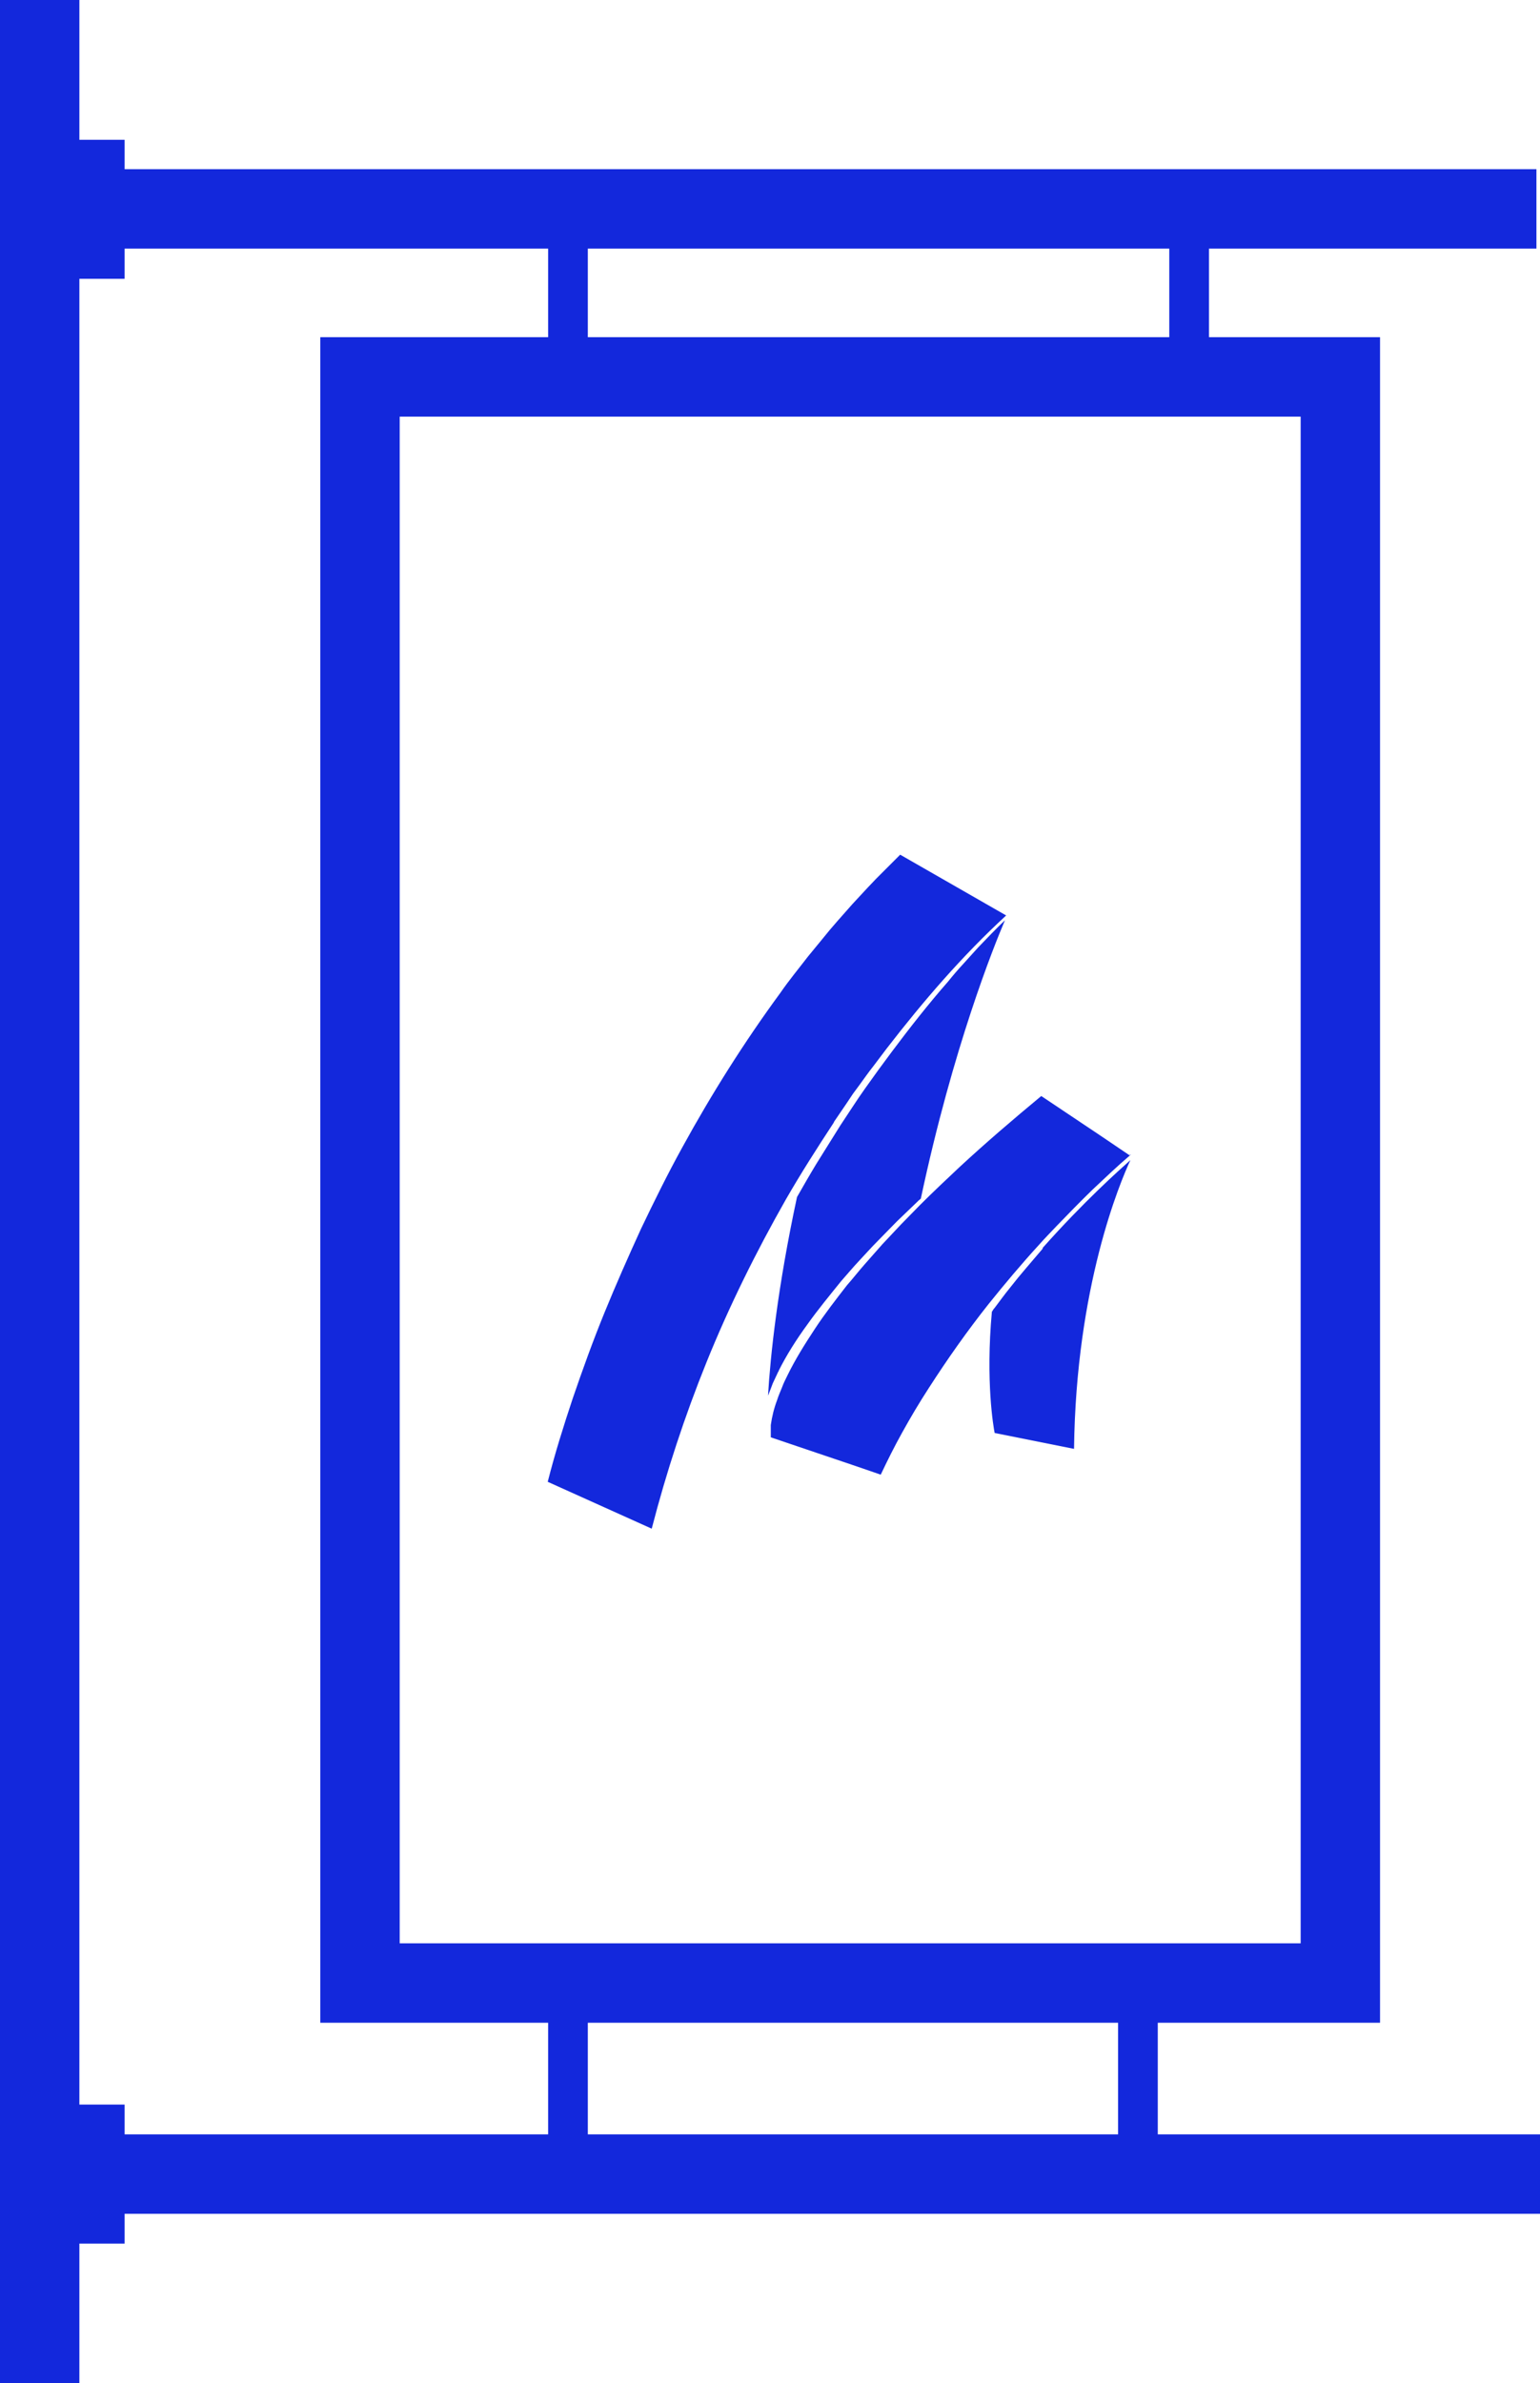 <?xml version="1.0" encoding="UTF-8"?> <svg xmlns="http://www.w3.org/2000/svg" version="1.1" viewBox="0 0 388 600"><defs><style> .cls-1 { fill: #1328dc; } </style></defs><g><g id="Laag_1"><g id="Laag_1-2" data-name="Laag_1"><g id="Laag_1-2"><g id="Laag_1-2-2" data-name="Laag_1-2"><g id="Laag_1-2-2"><g id="Laag_1-2-2-2" data-name="Laag_1-2-2"><rect class="cls-1" width="20" height="600"></rect><path class="cls-1" d="M347.7,509.3H80.7V84.9h267v424.4ZM100.7,489.3h227V104.9H100.7v384.4Z"></path><rect class="cls-1" x="10" y="42.6" width="377.1" height="20"></rect><rect class="cls-1" x="10" y="537.4" width="378" height="20"></rect><rect class="cls-1" x="18.7" y="529.9" width="12.7" height="35"></rect><rect class="cls-1" x="138.1" y="52.6" width="10" height="42.4"></rect><rect class="cls-1" x="294.6" y="52.6" width="10" height="42.4"></rect><rect class="cls-1" x="281.7" y="499.4" width="10" height="48"></rect><rect class="cls-1" x="138.1" y="499.4" width="10" height="48"></rect><rect class="cls-1" x="18.7" y="35.2" width="12.7" height="35"></rect></g></g><g><path class="cls-1" d="M196.1,345.3c2.1-4.2,4.6-8.1,7.3-11.8,2.7-3.8,5.6-7.3,8.5-10.9,1.5-1.7,3-3.5,4.6-5.2s3.1-3.4,4.7-5l4.8-4.9,5-4.8c.3-.3.6-.6,1-.9,8.1-38.1,18.5-63.8,21.2-70.1-2.3,2.2-4.6,4.6-6.8,6.9l-1.9,2.1-1.9,2.1c-1.3,1.4-2.5,2.8-3.7,4.3-5,5.7-9.7,11.7-14.2,17.7l-3.4,4.6c-1.1,1.5-2.2,3.1-3.3,4.6l-1.6,2.3-1.6,2.4-3.1,4.7-3,4.8c-1,1.6-2,3.2-3,4.8-1.7,2.8-3.3,5.6-4.9,8.4-4.9,22.8-6.7,39.9-7.3,50,.4-1,.8-2,1.2-3.1.5-1.1,1-2.1,1.5-3.2v.2h-.1Z"></path><path class="cls-1" d="M210.1,282.5l3.2-4.7,1.6-2.4,1.7-2.3c1.1-1.5,2.2-3.1,3.4-4.6l3.4-4.5c9.2-11.9,19-23.3,30.1-33.5l-26.7-15.3-4.1,4.1-2,2-2,2.1-3.9,4.2-3.8,4.3-1.9,2.2-1.8,2.2c-1.2,1.5-2.5,3-3.7,4.5-2.3,3-4.8,6-7,9.2-9.1,12.4-17.3,25.4-24.7,38.9-3.7,6.7-7.1,13.6-10.4,20.5-3.2,7-6.3,14-9.2,21.1s-5.5,14.3-8,21.6c-2.3,6.9-4.5,13.9-6.3,21l26.2,11.8c3.7-14.3,8.3-28.3,13.8-41.9,5.7-14.1,12.5-27.8,20-41,3.8-6.6,7.9-13,12.1-19.4h0Z"></path><path class="cls-1" d="M226.8,215.2h0Z"></path><path class="cls-1" d="M262.7,314.4c-1.4,1.6-2.7,3.2-4.1,4.8l-2.1,2.5-2,2.5c-1.4,1.7-2.6,3.4-3.9,5.1-.3.3-.5.7-.7,1-1.6,17.5.4,29,.7,30.5l20,4c.5-40.9,11.6-67.1,14.2-72.7-2.8,2.5-11.7,10.4-22.1,22.1v.2Z"></path><path class="cls-1" d="M284.6,290.9l-6.8-4.6h0l-15.4-10.3h-.1c-7,5.8-13.9,11.7-20.6,17.9-3.3,3.1-6.7,6.3-9.9,9.5l-4.8,4.9-4.7,5c-1.5,1.7-3,3.4-4.5,5.1s-2.9,3.5-4.4,5.2c-2.8,3.6-5.6,7.2-8.1,11s-4.9,7.6-6.9,11.7c-.5,1-1,2-1.4,3.1-.4,1-.9,2.1-1.2,3.1-.8,2.1-1.3,4.2-1.6,6.3v3.1l6.5,2.2,7.4,2.5,7.4,2.5,6.4,2.2c1.7-3.6,3.5-7.2,5.4-10.6,2.1-3.8,4.3-7.5,6.7-11.2,4.7-7.3,9.7-14.4,15.1-21.2,4.1-5.1,8.3-10.1,12.7-14.9,1.4-1.6,2.9-3.1,4.4-4.7,3-3.1,6-6.2,9.1-9.2,3.1-2.9,6.1-5.8,9.4-8.6l.2-.2h-.2v.2h-.1Z"></path></g></g></g></g></g></g></svg> 
